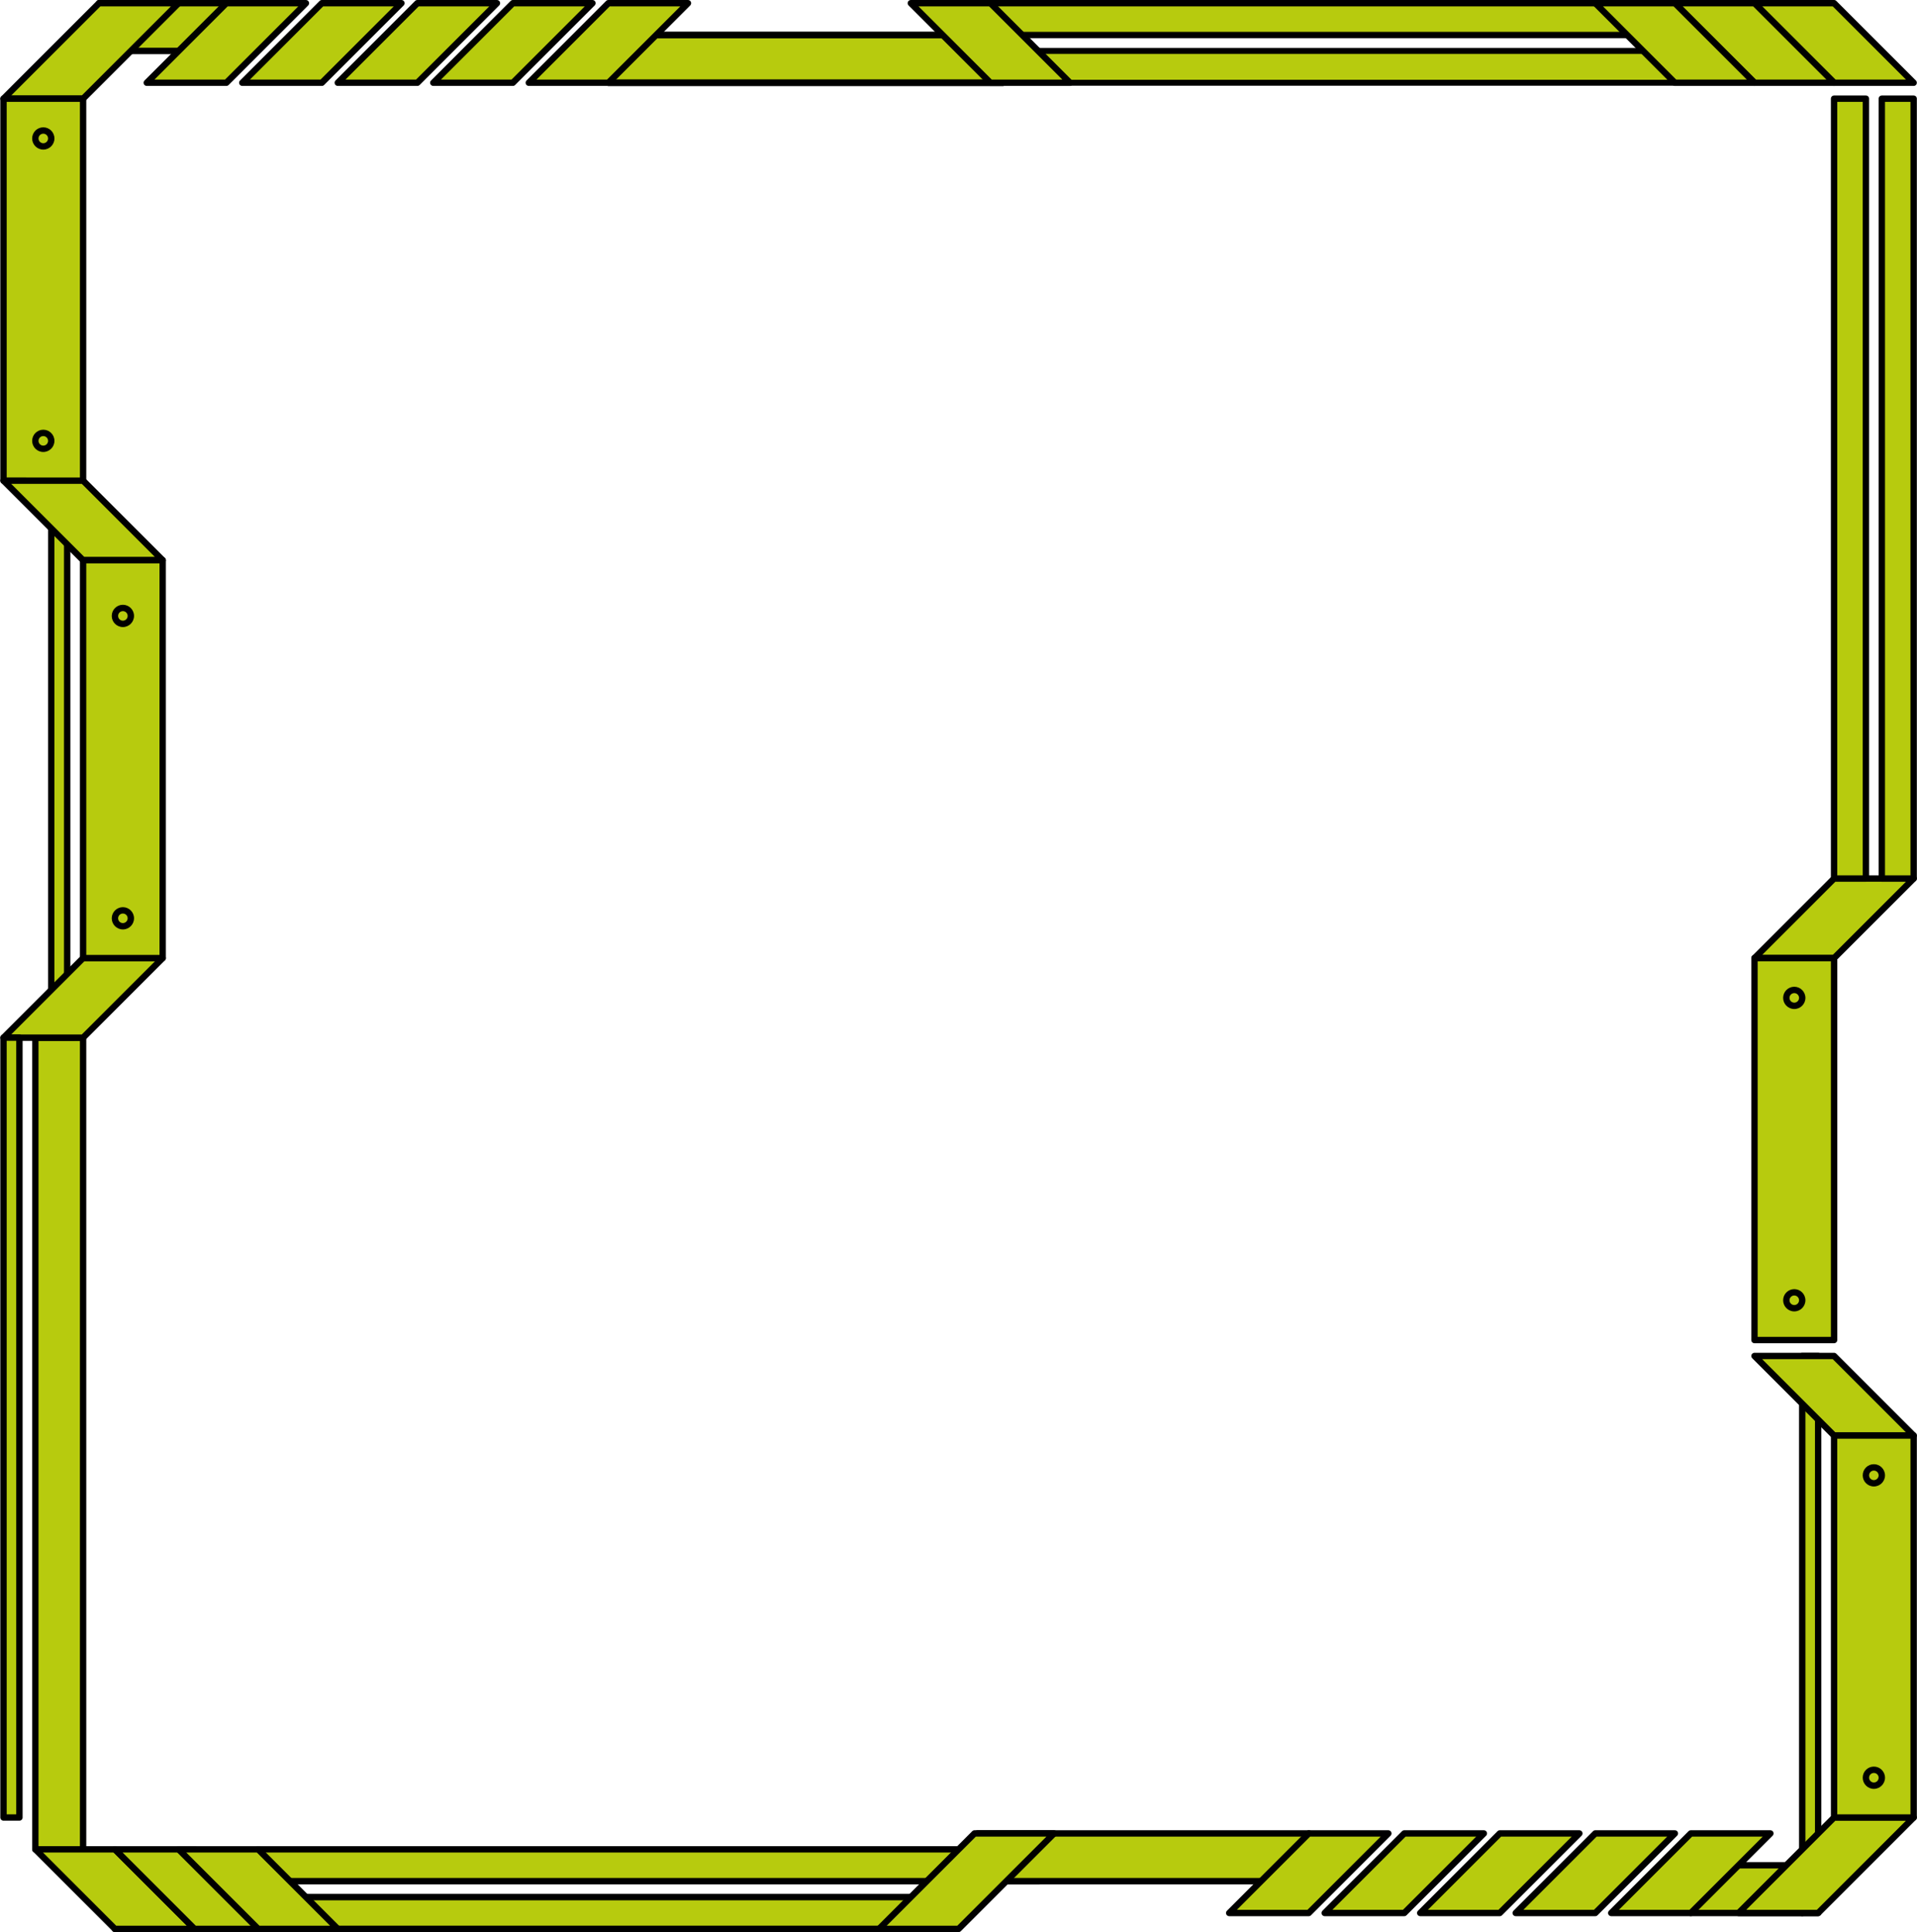 <?xml version="1.0" encoding="UTF-8" standalone="no"?><svg xmlns="http://www.w3.org/2000/svg" xmlns:xlink="http://www.w3.org/1999/xlink" fill="#000000" height="1214" preserveAspectRatio="xMidYMid meet" version="1" viewBox="-0.2 0.0 1204.3 1214.0" width="1204.3" zoomAndPan="magnify"><g><g><g id="change1_29"><path d="M1132.001 852L1132 1202 1142.001 1192 1142.001 852 1132.001 852z" fill="#b7cb0e"/></g><g id="change2_29"><path d="M1132,1204c-.258,0-.518-.05-.766-.152-.747-.31-1.234-1.039-1.234-1.848v-350c0-1.104,.896-2,2.001-2h10c1.104,0,2,.896,2,2v340c0,.53-.211,1.039-.586,1.414l-10.001,10c-.383,.383-.895,.586-1.414,.586Zm2.001-350v343.172s6-6,6-6v-337.171h-6Z"/></g></g><g><g id="change1_5"><path d="M32.001 302L32 652 42.001 642 42.001 302 32.001 302z" fill="#b7cb0e"/></g><g id="change2_5"><path d="M32,654c-.258,0-.518-.05-.765-.152-.747-.31-1.234-1.039-1.234-1.848V302c0-1.104,.896-2,2-2h10c1.104,0,2,.896,2,2v340c0,.53-.211,1.039-.586,1.414l-10,10c-.382,.383-.894,.586-1.415,.586Zm2.001-350v343.172s6-6,6-6V304h-6Z"/></g></g><g><g><g id="change1_36"><path d="M62.001 2H142.001V32H62.001z" fill="#b7cb0e"/></g><g id="change2_36"><path d="M142,34H62c-1.104,0-2-.896-2-2V2c0-1.104,.896-2,2-2h80c1.104,0,2,.896,2,2v30c0,1.104-.896,2-2,2Zm-78-4h76V4H64V30Z"/></g></g><g><g id="change1_43"><path d="M382.251 22H629.751V52H382.251z" fill="#b7cb0e"/></g><g id="change2_43"><path d="M629.75,54.121h-247.5c-1.171,0-2.121-.95-2.121-2.121V22c0-1.171,.95-2.121,2.121-2.121h247.5c1.171,0,2.121,.95,2.121,2.121v30c0,1.171-.95,2.121-2.121,2.121Zm-245.379-4.242h243.258V24.121h-243.258v25.758Z"/></g></g><g><g id="change1_28"><path d="M162.001 1162H652.001V1182H162.001z" fill="#b7cb0e"/></g><g id="change2_28"><path d="M652,1184H162c-1.104,0-2-.896-2-2v-20c0-1.104,.896-2,2-2h490c1.104,0,2,.896,2,2v20c0,1.104-.896,2-2,2Zm-488-4h486v-16H164v16Z"/></g></g><g><g id="change1_19"><path d="M72.001 1192H579.855V1212H72.001z" fill="#b7cb0e"/></g><g id="change2_19"><path d="M579.855,1214.036H72c-1.125,0-2.036-.912-2.036-2.036v-20c0-1.125,.912-2.036,2.036-2.036h507.854c1.125,0,2.036,.912,2.036,2.036v20c0,1.125-.912,2.036-2.036,2.036Zm-505.818-4.072h503.782v-15.928H74.037v15.928Z"/></g></g><g><g id="change1_38"><path d="M22 652.001H52V1162.001H22z" fill="#b7cb0e"/></g><g id="change2_38"><path d="M52,1164H22c-1.104,0-2-.896-2-2v-510c0-1.104,.896-2,2-2h30c1.104,0,2,.896,2,2v510c0,1.104-.896,2-2,2Zm-28-4h26v-506H24v506Z"/></g></g><g><g id="change1_32"><path d="M52.001 62L112.001 2 62.001 2 2.001 62 52.001 62z" fill="#b7cb0e"/></g><g id="change2_32"><path d="M52,64H2c-.809,0-1.538-.487-1.848-1.235-.31-.747-.139-1.607,.434-2.179L60.586,.586c.375-.375,.884-.586,1.414-.586h50c.809,0,1.538,.487,1.848,1.235,.31,.747,.139,1.607-.434,2.179L53.415,63.414c-.375,.375-.884,.586-1.414,.586ZM6.829,60H51.172L107.172,4H62.829L6.829,60Z"/></g></g><g><g id="change1_39"><path d="M142.001 52L192.001 2 142.001 2 92.001 52 142.001 52z" fill="#b7cb0e"/></g><g id="change2_39"><path d="M142,54h-50c-.809,0-1.538-.487-1.848-1.235-.31-.747-.139-1.607,.434-2.179L140.586,.586c.375-.375,.884-.586,1.414-.586h50c.809,0,1.538,.487,1.848,1.235,.31,.747,.139,1.607-.434,2.179l-50,50c-.375,.375-.884,.586-1.414,.586Zm-45.171-4h44.343L187.172,4h-44.343l-46,46Z"/></g></g><g><g id="change1_25"><path d="M202.001 52L252.001 2 202.001 2 152.001 52 202.001 52z" fill="#b7cb0e"/></g><g id="change2_25"><path d="M202,54h-50c-.809,0-1.538-.487-1.848-1.235-.31-.747-.139-1.607,.434-2.179L200.586,.586c.375-.375,.884-.586,1.414-.586h50c.809,0,1.538,.487,1.848,1.235,.31,.747,.139,1.607-.434,2.179l-50,50c-.375,.375-.884,.586-1.414,.586Zm-45.171-4h44.343L247.172,4h-44.343l-46,46Z"/></g></g><g><g id="change1_40"><path d="M52.001 352L2.001 302 52.001 302 102.001 352 52.001 352z" fill="#b7cb0e"/></g><g id="change2_40"><path d="M102,354H52c-.53,0-1.039-.211-1.414-.586L.586,303.414c-.572-.572-.743-1.432-.434-2.179,.31-.748,1.039-1.235,1.848-1.235H52c.53,0,1.039,.211,1.414,.586l50,50c.572,.572,.743,1.432,.434,2.179-.31,.748-1.039,1.235-1.848,1.235Zm-49.171-4h44.343l-46-46H6.829l46,46Z"/></g></g><g><g id="change1_4"><path d="M52.001 652L102.001 602 52.001 602 2.001 652 52.001 652z" fill="#b7cb0e"/></g><g id="change2_4"><path d="M52,654H2c-.809,0-1.538-.487-1.848-1.235-.31-.747-.139-1.607,.434-2.179l50-50c.375-.375,.884-.586,1.414-.586h50c.809,0,1.538,.487,1.848,1.235,.31,.747,.139,1.607-.434,2.179l-50,50c-.375,.375-.884,.586-1.414,.586Zm-45.171-4H51.172l46-46H52.829l-46,46Z"/></g></g><g><g id="change1_7"><path d="M72.001 1212L22.001 1162 72.001 1162 122.001 1212 72.001 1212z" fill="#b7cb0e"/></g><g id="change2_7"><path d="M122,1214h-50c-.53,0-1.039-.211-1.414-.586l-50-50c-.572-.572-.743-1.432-.434-2.179,.31-.748,1.039-1.235,1.848-1.235h50c.53,0,1.039,.211,1.414,.586l50,50c.572,.572,.743,1.432,.434,2.179-.31,.748-1.039,1.235-1.848,1.235Zm-49.171-4h44.343l-46-46H26.829l46,46Z"/></g></g><g><g id="change1_6"><path d="M122.001 1212L72.001 1162 122.001 1162 172.001 1212 122.001 1212z" fill="#b7cb0e"/></g><g id="change2_6"><path d="M172,1214h-50c-.53,0-1.039-.211-1.414-.586l-50-50c-.572-.572-.743-1.432-.434-2.179,.31-.748,1.039-1.235,1.848-1.235h50c.53,0,1.039,.211,1.414,.586l50,50c.572,.572,.743,1.432,.434,2.179-.31,.748-1.039,1.235-1.848,1.235Zm-49.171-4h44.343l-46-46h-44.343l46,46Z"/></g></g><g><g id="change1_23"><path d="M162.001 1212L112.001 1162 162.001 1162 212.001 1212 162.001 1212z" fill="#b7cb0e"/></g><g id="change2_23"><path d="M212,1214h-50c-.53,0-1.039-.211-1.414-.586l-50-50c-.572-.572-.743-1.432-.434-2.179,.31-.748,1.039-1.235,1.848-1.235h50c.53,0,1.039,.211,1.414,.586l50,50c.572,.572,.743,1.432,.434,2.179-.31,.748-1.039,1.235-1.848,1.235Zm-49.171-4h44.343l-46-46h-44.343l46,46Z"/></g></g><g><g id="change1_13"><path d="M262.001 52L312.001 2 262.001 2 212.001 52 262.001 52z" fill="#b7cb0e"/></g><g id="change2_13"><path d="M262,54h-50c-.809,0-1.538-.487-1.848-1.235-.31-.747-.139-1.607,.434-2.179L260.586,.586c.375-.375,.884-.586,1.414-.586h50c.809,0,1.538,.487,1.848,1.235,.31,.747,.139,1.607-.434,2.179l-50,50c-.375,.375-.884,.586-1.414,.586Zm-45.171-4h44.343L307.172,4h-44.343l-46,46Z"/></g></g><g><g id="change1_8"><path d="M322.001 52L372.001 2 322.001 2 272.001 52 322.001 52z" fill="#b7cb0e"/></g><g id="change2_8"><path d="M322,54h-50c-.809,0-1.538-.487-1.848-1.235-.31-.747-.139-1.607,.434-2.179L320.586,.586c.375-.375,.884-.586,1.414-.586h50c.809,0,1.538,.487,1.848,1.235,.31,.747,.139,1.607-.434,2.179l-50,50c-.375,.375-.884,.586-1.414,.586Zm-45.171-4h44.343L367.172,4h-44.343l-46,46Z"/></g></g><g><g id="change1_16"><path d="M382.001 52L432.001 2 382.001 2 332.001 52 382.001 52z" fill="#b7cb0e"/></g><g id="change2_16"><path d="M382,54h-50c-.809,0-1.538-.487-1.848-1.235-.31-.747-.139-1.607,.434-2.179L380.586,.586c.375-.375,.884-.586,1.414-.586h50c.809,0,1.538,.487,1.848,1.235,.31,.747,.139,1.607-.434,2.179l-50,50c-.375,.375-.884,.586-1.414,.586Zm-45.171-4h44.343L427.172,4h-44.343l-46,46Z"/></g></g><g><g id="change1_41"><path d="M2.001 62H52.001V302H2.001z" fill="#b7cb0e"/></g><g id="change2_41"><path d="M52,304H2C.896,304,0,303.104,0,302V62c0-1.104,.896-2,2-2H52c1.104,0,2,.896,2,2v240c0,1.104-.896,2-2,2Zm-48-4H50V64H4v236Z"/></g></g><g><g id="change1_44"><path d="M2 651.999H12V1141.999H2z" fill="#b7cb0e"/></g><g id="change2_44"><path d="M12,1143.999H2c-1.104,0-2-.896-2-2v-490c0-1.104,.896-2,2-2H12c1.104,0,2,.896,2,2v490c0,1.104-.896,2-2,2Zm-8-4h6v-486H4v486Z"/></g></g><g><g id="change1_37"><path d="M52.001 352H102.001V602H52.001z" fill="#b7cb0e"/></g><g id="change2_37"><path d="M102,604H52c-1.104,0-2-.896-2-2v-250c0-1.104,.896-2,2-2h50c1.104,0,2,.896,2,2v250c0,1.104-.896,2-2,2Zm-48-4h46v-246H54v246Z"/></g></g></g><g><g><g id="change1_31"><path d="M633.75 32H1062.252V52H633.75z" fill="#b7cb0e"/></g><g id="change2_31"><path d="M1062.252,53.87h-428.502c-1.033,0-1.87-.837-1.87-1.87v-20c0-1.033,.837-1.87,1.87-1.87h428.502c1.033,0,1.87,.837,1.87,1.87v20c0,1.033-.837,1.87-1.87,1.87Zm-426.632-3.74h424.762v-16.26h-424.762v16.26Z"/></g></g><g><g id="change1_50"><path d="M622 2H1112V22H622z" fill="#b7cb0e"/></g><g id="change2_50"><path d="M1112,24h-490c-1.104,0-2-.896-2-2V2c0-1.104,.896-2,2-2h490c1.104,0,2,.896,2,2V22c0,1.104-.896,2-2,2Zm-488-4h486V4h-486V20Z"/></g></g><g><g id="change1_10"><path d="M1062 1172H1142V1202H1062z" fill="#b7cb0e"/></g><g id="change2_10"><path d="M1142,1204h-80c-1.104,0-2-.896-2-2v-30c0-1.104,.896-2,2-2h80c1.104,0,2,.896,2,2v30c0,1.104-.896,2-2,2Zm-78-4h76v-26h-76v26Z"/></g></g><g><g id="change1_21"><path d="M613.894 1152H822.108V1182H613.894z" fill="#b7cb0e"/></g><g id="change2_21"><path d="M822.107,1184h-208.214c-1.104,0-2-.896-2-2v-30c0-1.104,.896-2,2-2h208.214c1.104,0,2,.896,2,2v30c0,1.104-.896,2-2,2Zm-206.214-4h204.214v-26h-204.214v26Z"/></g></g><g><g id="change1_1"><path d="M1152 1142L1092 1202 1142 1202 1202 1142 1152 1142z" fill="#b7cb0e"/></g><g id="change2_1"><path d="M1142,1204h-50c-.809,0-1.538-.487-1.848-1.235-.31-.747-.139-1.607,.434-2.179l60-60c.375-.375,.884-.586,1.414-.586h50c.809,0,1.538,.487,1.848,1.235,.31,.747,.139,1.607-.434,2.179l-60,60c-.375,.375-.884,.586-1.414,.586Zm-45.172-4h44.344l56-56h-44.344l-56,56Z"/></g></g><g><g id="change1_26"><path d="M1062 1152L1012 1202 1062 1202 1112 1152 1062 1152z" fill="#b7cb0e"/></g><g id="change2_26"><path d="M1062,1204h-50c-.809,0-1.538-.487-1.848-1.235-.31-.747-.139-1.607,.434-2.179l50-50c.375-.375,.884-.586,1.414-.586h50c.809,0,1.538,.487,1.848,1.235,.31,.747,.139,1.607-.434,2.179l-50,50c-.375,.375-.884,.586-1.414,.586Zm-45.172-4h44.344l46-46h-44.344l-46,46Z"/></g></g><g><g id="change1_27"><path d="M1002 1152L952 1202 1002 1202 1052 1152 1002 1152z" fill="#b7cb0e"/></g><g id="change2_27"><path d="M1002,1204h-50c-.809,0-1.538-.487-1.848-1.235-.31-.747-.139-1.607,.434-2.179l50-50c.375-.375,.884-.586,1.414-.586h50c.809,0,1.538,.487,1.848,1.235,.31,.747,.139,1.607-.434,2.179l-50,50c-.375,.375-.884,.586-1.414,.586Zm-45.172-4h44.344l46-46h-44.344l-46,46Z"/></g></g><g><g id="change1_30"><path d="M1152 852L1202 902 1152 902 1102 852 1152 852z" fill="#b7cb0e"/></g><g id="change2_30"><path d="M1202,904h-50c-.53,0-1.039-.211-1.414-.586l-50-50c-.572-.572-.743-1.432-.434-2.179,.31-.748,1.039-1.235,1.848-1.235h50c.53,0,1.039,.211,1.414,.586l50,50c.572,.572,.743,1.432,.434,2.179-.31,.748-1.039,1.235-1.848,1.235Zm-49.172-4h44.344l-46-46h-44.344l46,46Z"/></g></g><g><g id="change1_34"><path d="M1152 552L1102 602 1152 602 1202 552 1152 552z" fill="#b7cb0e"/></g><g id="change2_34"><path d="M1152,604h-50c-.809,0-1.538-.487-1.848-1.235-.31-.747-.139-1.607,.434-2.179l50-50c.375-.375,.884-.586,1.414-.586h50c.809,0,1.538,.487,1.848,1.235,.31,.747,.139,1.607-.434,2.179l-50,50c-.375,.375-.884,.586-1.414,.586Zm-45.172-4h44.344l46-46h-44.344l-46,46Z"/></g></g><g><g id="change1_45"><path d="M1152 2L1202 52 1152 52 1102 2 1152 2z" fill="#b7cb0e"/></g><g id="change2_45"><path d="M1202,54h-50c-.53,0-1.039-.211-1.414-.586l-50-50c-.572-.572-.743-1.432-.434-2.179,.31-.748,1.039-1.235,1.848-1.235h50c.53,0,1.039,.211,1.414,.586l50,50c.572,.572,.743,1.432,.434,2.179-.31,.748-1.039,1.235-1.848,1.235Zm-49.172-4h44.344l-46-46h-44.344l46,46Z"/></g></g><g><g id="change1_49"><path d="M1102.001 2L1152.001 52 1102.001 52 1052.001 2 1102.001 2z" fill="#b7cb0e"/></g><g id="change2_49"><path d="M1152.001,54h-50c-.53,0-1.039-.211-1.414-.586l-50-50c-.572-.572-.743-1.432-.434-2.179,.31-.748,1.039-1.235,1.848-1.235h50c.53,0,1.039,.211,1.414,.586l50,50c.572,.572,.743,1.432,.434,2.179-.31,.748-1.039,1.235-1.848,1.235Zm-49.172-4h44.344l-46-46h-44.344l46,46Z"/></g></g><g><g id="change1_11"><path d="M1052.001 2L1102.001 52 1052.001 52 1002.001 2 1052.001 2z" fill="#b7cb0e"/></g><g id="change2_11"><path d="M1102.001,54h-50c-.53,0-1.039-.211-1.414-.586L1000.587,3.414c-.572-.572-.743-1.432-.434-2.179,.31-.748,1.039-1.235,1.848-1.235h50c.53,0,1.039,.211,1.414,.586l50,50c.572,.572,.743,1.432,.434,2.179-.31,.748-1.039,1.235-1.848,1.235Zm-49.172-4h44.344l-46-46h-44.344l46,46Z"/></g></g><g><g id="change1_3"><path d="M622.001 2L672.001 52 622.001 52 572.001 2 622.001 2z" fill="#b7cb0e"/></g><g id="change2_3"><path d="M672,54h-50c-.53,0-1.039-.211-1.414-.586L570.586,3.414c-.572-.572-.743-1.432-.434-2.179,.31-.748,1.039-1.235,1.848-1.235h50c.53,0,1.039,.211,1.414,.586l50,50c.572,.572,.743,1.432,.434,2.179-.31,.748-1.039,1.235-1.848,1.235Zm-49.171-4h44.343l-46-46h-44.343l46,46Z"/></g></g><g><g id="change1_15"><path d="M942 1152L892 1202 942 1202 992 1152 942 1152z" fill="#b7cb0e"/></g><g id="change2_15"><path d="M942,1204h-50c-.809,0-1.538-.487-1.848-1.235-.31-.747-.139-1.607,.434-2.179l50-50c.375-.375,.884-.586,1.414-.586h50c.809,0,1.538,.487,1.848,1.235,.31,.747,.139,1.607-.434,2.179l-50,50c-.375,.375-.884,.586-1.414,.586Zm-45.172-4h44.344l46-46h-44.344l-46,46Z"/></g></g><g><g id="change1_48"><path d="M882 1152L832 1202 882 1202 932 1152 882 1152z" fill="#b7cb0e"/></g><g id="change2_48"><path d="M882,1204h-50c-.809,0-1.538-.487-1.848-1.235-.31-.747-.139-1.607,.434-2.179l50-50c.375-.375,.884-.586,1.414-.586h50c.809,0,1.538,.487,1.848,1.235,.31,.747,.139,1.607-.434,2.179l-50,50c-.375,.375-.884,.586-1.414,.586Zm-45.172-4h44.344l46-46h-44.344l-46,46Z"/></g></g><g><g id="change1_22"><path d="M822 1152L772 1202 822 1202 872 1152 822 1152z" fill="#b7cb0e"/></g><g id="change2_22"><path d="M822,1204h-50c-.809,0-1.538-.487-1.848-1.235-.31-.747-.139-1.607,.434-2.179l50-50c.375-.375,.884-.586,1.414-.586h50c.809,0,1.538,.487,1.848,1.235,.31,.747,.139,1.607-.434,2.179l-50,50c-.375,.375-.884,.586-1.414,.586Zm-45.171-4h44.343l46-46h-44.344l-46,46Z"/></g></g><g><g id="change1_17"><path d="M612.001 1152L552.001 1212 602.001 1212 662.001 1152 612.001 1152z" fill="#b7cb0e"/></g><g id="change2_17"><path d="M602,1214h-50c-.809,0-1.538-.487-1.848-1.235-.31-.747-.139-1.607,.434-2.179l60-60c.375-.375,.884-.586,1.414-.586h50c.809,0,1.538,.487,1.848,1.235,.31,.747,.139,1.607-.434,2.179l-60,60c-.375,.375-.884,.586-1.414,.586Zm-45.171-4h44.343l56-56h-44.343l-56,56Z"/></g></g><g><g id="change1_47"><path d="M1152 902H1202V1142H1152z" fill="#b7cb0e"/></g><g id="change2_47"><path d="M1202,1144h-50c-1.104,0-2-.896-2-2v-240c0-1.104,.896-2,2-2h50c1.104,0,2,.896,2,2v240c0,1.104-.896,2-2,2Zm-48-4h46v-236h-46v236Z"/></g></g><g><g id="change1_42"><path d="M1102 602H1152V842H1102z" fill="#b7cb0e"/></g><g id="change2_42"><path d="M1152,844h-50c-1.104,0-2-.896-2-2v-240c0-1.104,.896-2,2-2h50c1.104,0,2,.896,2,2v240c0,1.104-.896,2-2,2Zm-48-4h46v-236h-46v236Z"/></g></g><g><g id="change1_18"><path d="M1182.001 62H1202.001V552H1182.001z" fill="#b7cb0e"/></g><g id="change2_18"><path d="M1202.001,554h-20c-1.104,0-2-.896-2-2V62c0-1.104,.896-2,2-2h20c1.104,0,2,.896,2,2v490c0,1.104-.896,2-2,2Zm-18-4h16V64h-16v486Z"/></g></g><g><g id="change1_12"><path d="M1152 62H1172V552H1152z" fill="#b7cb0e"/></g><g id="change2_12"><path d="M1172,554h-20c-1.104,0-2-.896-2-2V62c0-1.104,.896-2,2-2h20c1.104,0,2,.896,2,2v490c0,1.104-.896,2-2,2Zm-18-4h16V64h-16v486Z"/></g></g></g></g><g><g><g id="change1_24"><circle cx="27.001" cy="87" fill="#b7cb0e" r="5"/></g><g id="change2_24"><path d="M27,94c-3.86,0-7-3.14-7-7s3.14-7,7-7,7,3.14,7,7-3.14,7-7,7Zm0-10c-1.654,0-3,1.346-3,3s1.346,3,3,3,3-1.346,3-3-1.346-3-3-3Z"/></g></g><g><g id="change1_2"><circle cx="27.001" cy="277" fill="#b7cb0e" r="5"/></g><g id="change2_2"><path d="M27,284c-3.86,0-7-3.14-7-7s3.14-7,7-7,7,3.14,7,7-3.14,7-7,7Zm0-10c-1.654,0-3,1.346-3,3s1.346,3,3,3,3-1.346,3-3-1.346-3-3-3Z"/></g></g></g><g><g><g id="change1_35"><circle cx="1127.001" cy="627" fill="#b7cb0e" r="5"/></g><g id="change2_35"><path d="M1127.001,634c-3.859,0-7-3.14-7-7s3.141-7,7-7,7,3.14,7,7-3.141,7-7,7Zm0-10c-1.654,0-3,1.346-3,3s1.346,3,3,3,3-1.346,3-3-1.346-3-3-3Z"/></g></g><g><g id="change1_20"><circle cx="1127.001" cy="817" fill="#b7cb0e" r="5"/></g><g id="change2_20"><path d="M1127.001,824c-3.859,0-7-3.14-7-7s3.141-7,7-7,7,3.14,7,7-3.141,7-7,7Zm0-10c-1.654,0-3,1.346-3,3s1.346,3,3,3,3-1.346,3-3-1.346-3-3-3Z"/></g></g></g><g><g><g id="change1_33"><circle cx="1177.001" cy="927" fill="#b7cb0e" r="5"/></g><g id="change2_33"><path d="M1177.001,934c-3.859,0-7-3.14-7-7s3.141-7,7-7,7,3.14,7,7-3.141,7-7,7Zm0-10c-1.654,0-3,1.346-3,3s1.346,3,3,3,3-1.346,3-3-1.346-3-3-3Z"/></g></g><g><g id="change1_46"><circle cx="1177.001" cy="1117" fill="#b7cb0e" r="5"/></g><g id="change2_46"><path d="M1177.001,1124c-3.859,0-7-3.14-7-7s3.141-7,7-7,7,3.14,7,7-3.141,7-7,7Zm0-10c-1.654,0-3,1.346-3,3s1.346,3,3,3,3-1.346,3-3-1.346-3-3-3Z"/></g></g></g><g><g><g id="change1_9"><circle cx="77.001" cy="387" fill="#b7cb0e" r="5"/></g><g id="change2_9"><path d="M77,394c-3.86,0-7-3.14-7-7s3.14-7,7-7,7,3.14,7,7-3.14,7-7,7Zm0-10c-1.654,0-3,1.346-3,3s1.346,3,3,3,3-1.346,3-3-1.346-3-3-3Z"/></g></g><g><g id="change1_14"><circle cx="77.001" cy="577" fill="#b7cb0e" r="5"/></g><g id="change2_14"><path d="M77,584c-3.86,0-7-3.14-7-7s3.14-7,7-7,7,3.14,7,7-3.14,7-7,7Zm0-10c-1.654,0-3,1.346-3,3s1.346,3,3,3,3-1.346,3-3-1.346-3-3-3Z"/></g></g></g></svg>